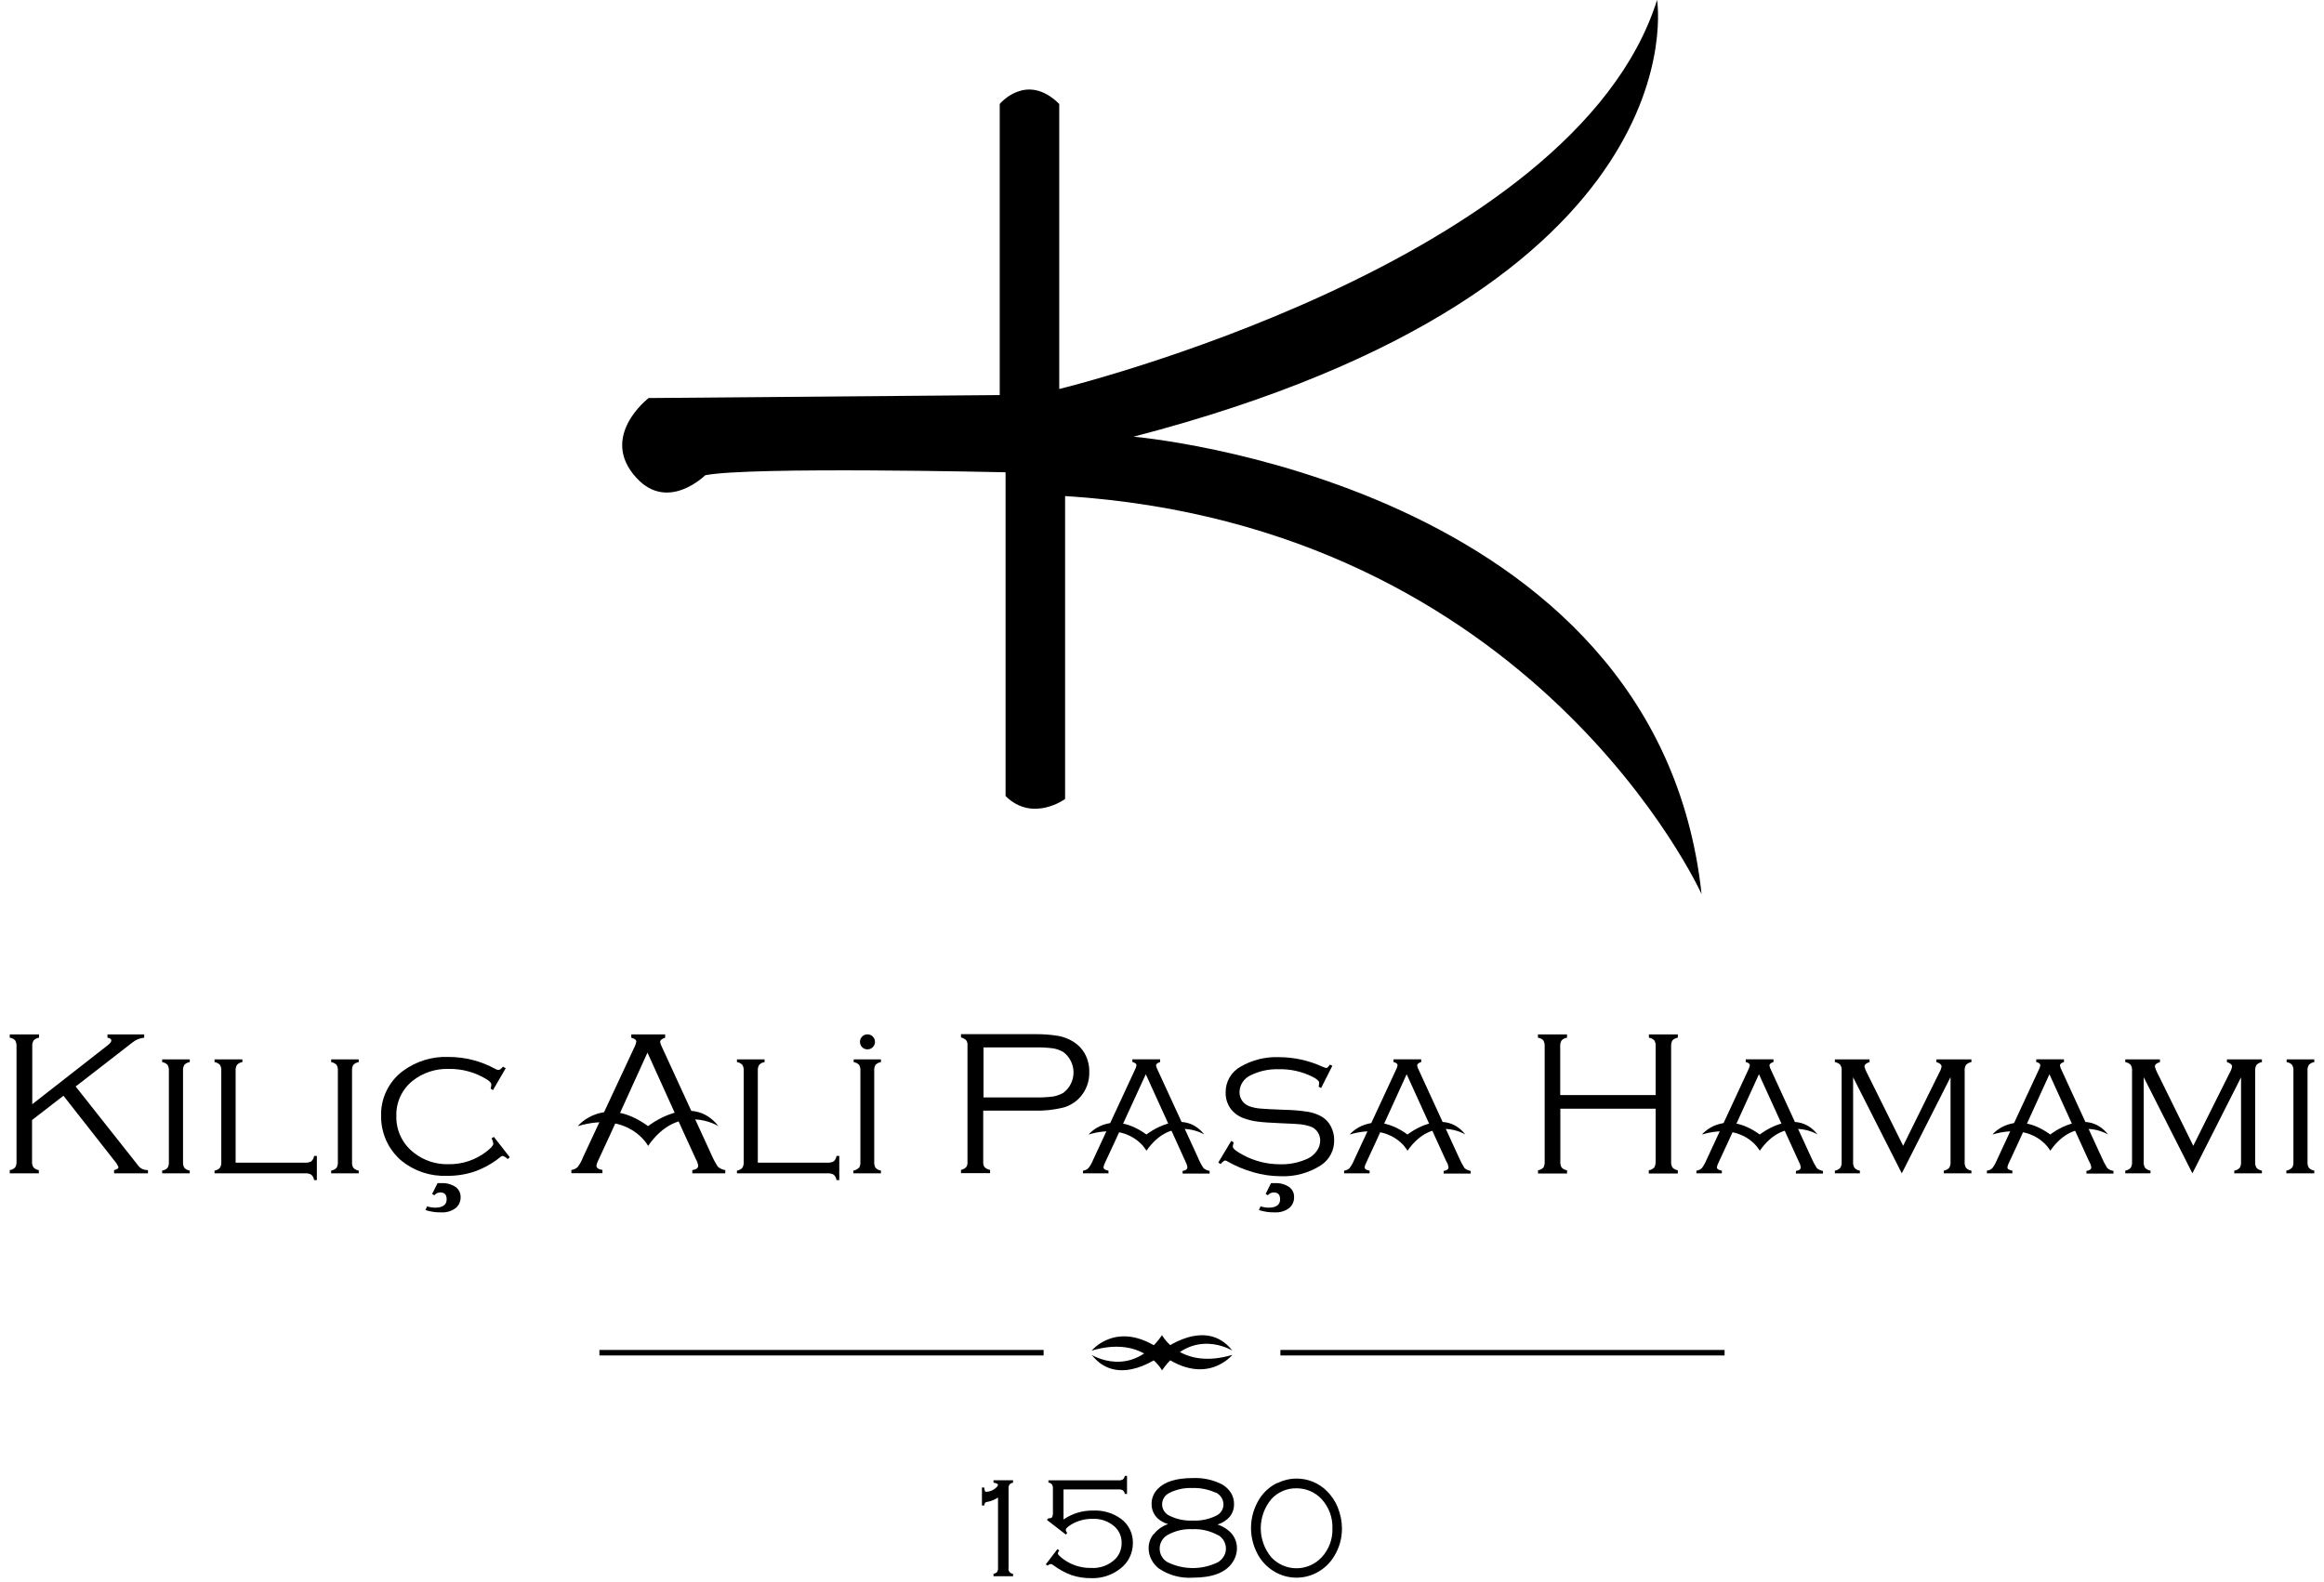 <svg width="119" height="81" viewBox="0 0 119 81" fill="none" xmlns="http://www.w3.org/2000/svg">
<g clip-path="url(#clip0_3514_504)"> 
<path d="M67.673 76.77C68.051 77.184 68.25 77.73 68.227 78.289C68.241 78.831 68.042 79.356 67.673 79.753C67.508 79.929 67.309 80.07 67.088 80.166C66.867 80.262 66.628 80.312 66.386 80.312C66.145 80.312 65.906 80.262 65.685 80.166C65.463 80.07 65.264 79.929 65.1 79.753C64.749 79.335 64.557 78.807 64.557 78.262C64.557 77.716 64.749 77.189 65.1 76.77C65.262 76.592 65.46 76.45 65.682 76.355C65.904 76.259 66.144 76.212 66.385 76.217C66.626 76.215 66.866 76.262 67.088 76.358C67.309 76.453 67.509 76.594 67.673 76.77ZM65.404 75.941C65.006 76.132 64.674 76.439 64.451 76.82C64.211 77.225 64.076 77.683 64.06 78.153C64.043 78.623 64.146 79.089 64.357 79.51C64.552 79.911 64.86 80.247 65.244 80.475C65.588 80.684 65.984 80.794 66.388 80.793C66.729 80.793 67.065 80.715 67.371 80.564C67.767 80.368 68.099 80.061 68.324 79.681C68.578 79.264 68.713 78.786 68.715 78.298C68.716 77.918 68.643 77.542 68.498 77.191C68.373 76.879 68.184 76.597 67.944 76.361C67.74 76.154 67.495 75.99 67.225 75.88C66.955 75.77 66.665 75.715 66.374 75.719C66.037 75.722 65.706 75.802 65.404 75.952V75.941ZM62.377 78.613C62.5 78.685 62.601 78.788 62.671 78.912C62.741 79.036 62.776 79.176 62.773 79.319C62.772 79.451 62.735 79.581 62.667 79.695C62.596 79.817 62.496 79.92 62.377 79.996C61.972 80.197 61.527 80.301 61.076 80.301C60.625 80.301 60.18 80.197 59.776 79.996C59.655 79.926 59.555 79.825 59.486 79.703C59.416 79.582 59.38 79.445 59.38 79.305C59.38 79.165 59.416 79.028 59.486 78.906C59.555 78.785 59.655 78.684 59.776 78.613C60.168 78.391 60.616 78.286 61.066 78.311C61.524 78.29 61.978 78.399 62.377 78.624V78.613ZM62.233 76.425C62.355 76.477 62.46 76.563 62.534 76.674C62.608 76.784 62.647 76.914 62.648 77.047C62.647 77.167 62.612 77.284 62.547 77.385C62.482 77.485 62.391 77.566 62.282 77.617C61.909 77.803 61.494 77.889 61.078 77.869C60.662 77.89 60.248 77.803 59.875 77.617C59.765 77.565 59.672 77.483 59.606 77.38C59.541 77.277 59.506 77.158 59.506 77.036C59.506 76.914 59.541 76.795 59.606 76.692C59.672 76.589 59.765 76.507 59.875 76.455C60.243 76.269 60.654 76.182 61.066 76.203C61.468 76.19 61.867 76.269 62.233 76.436V76.425ZM59.075 78.555C58.904 78.761 58.812 79.021 58.815 79.288C58.816 79.485 58.863 79.68 58.953 79.855C59.042 80.036 59.171 80.194 59.33 80.317C59.842 80.667 60.458 80.835 61.078 80.793C62.078 80.793 62.753 80.536 63.1 80.024C63.253 79.809 63.336 79.552 63.338 79.288C63.339 79.105 63.297 78.924 63.215 78.761C63.132 78.597 63.012 78.456 62.864 78.347C62.708 78.226 62.532 78.132 62.343 78.071C62.589 77.999 62.808 77.858 62.975 77.664C63.118 77.482 63.194 77.256 63.188 77.025C63.192 76.831 63.142 76.64 63.044 76.472C62.93 76.284 62.77 76.128 62.579 76.018C62.115 75.781 61.598 75.668 61.078 75.692C60.224 75.692 59.623 75.882 59.269 76.261C59.073 76.463 58.965 76.733 58.967 77.014C58.964 77.156 58.992 77.298 59.048 77.428C59.105 77.559 59.188 77.676 59.294 77.772C59.444 77.9 59.619 77.994 59.809 78.049C59.519 78.148 59.263 78.33 59.075 78.572V78.555ZM57.285 76.275C57.36 76.269 57.434 76.286 57.499 76.322C57.551 76.371 57.585 76.435 57.596 76.505H57.709V75.578H57.596C57.586 75.649 57.552 75.713 57.499 75.761C57.434 75.797 57.36 75.814 57.285 75.808H53.684V75.921C53.755 75.932 53.819 75.966 53.867 76.018C53.904 76.083 53.92 76.157 53.914 76.231V77.412C53.922 77.506 53.91 77.6 53.878 77.689C53.853 77.731 53.798 77.753 53.712 77.753H53.684L53.604 77.833L54.576 78.585L54.646 78.497C54.603 78.454 54.577 78.397 54.574 78.336C54.574 78.281 54.659 78.195 54.831 78.085C55.172 77.877 55.565 77.771 55.964 77.78C56.37 77.766 56.767 77.907 57.072 78.176C57.188 78.281 57.28 78.409 57.342 78.552C57.405 78.695 57.435 78.85 57.432 79.006C57.441 79.308 57.331 79.601 57.125 79.822C56.961 79.986 56.763 80.113 56.546 80.195C56.328 80.276 56.096 80.311 55.864 80.295C55.369 80.304 54.883 80.154 54.479 79.866C54.269 79.717 54.166 79.612 54.166 79.545C54.18 79.493 54.205 79.444 54.238 79.402L54.147 79.33L53.549 80.113L53.643 80.174C53.688 80.131 53.745 80.103 53.806 80.093C53.853 80.1 53.896 80.12 53.931 80.151C54.22 80.368 54.539 80.542 54.878 80.666C55.2 80.772 55.537 80.823 55.876 80.818C56.417 80.838 56.948 80.663 57.371 80.326C57.571 80.173 57.732 79.976 57.843 79.75C57.953 79.525 58.01 79.276 58.008 79.025C58.015 78.787 57.965 78.55 57.861 78.335C57.758 78.12 57.604 77.932 57.413 77.789C56.998 77.485 56.492 77.333 55.978 77.357C55.436 77.346 54.904 77.506 54.457 77.814V76.275H57.285ZM51.103 80.292C51.109 80.366 51.092 80.439 51.056 80.503C51.006 80.552 50.942 80.584 50.873 80.594V80.719H51.873V80.594C51.837 80.593 51.801 80.583 51.769 80.566C51.737 80.549 51.709 80.526 51.687 80.497C51.665 80.468 51.65 80.435 51.642 80.4C51.634 80.364 51.635 80.328 51.643 80.292V76.231C51.636 76.159 51.652 76.086 51.69 76.024C51.739 75.972 51.803 75.939 51.873 75.93V75.805H50.873V75.927C51.025 75.954 51.103 75.99 51.103 76.037C51.103 76.084 51.033 76.184 50.895 76.27C50.785 76.344 50.657 76.387 50.524 76.394C50.477 76.394 50.446 76.394 50.435 76.367C50.414 76.305 50.401 76.241 50.396 76.176H50.28V77.097H50.396C50.402 77.045 50.419 76.995 50.446 76.95C50.484 76.924 50.528 76.91 50.574 76.909C50.763 76.872 50.943 76.797 51.103 76.69V80.292Z" fill="black"/>
<path d="M51.191 20.232V5.323C51.191 5.323 52.562 3.663 54.238 5.323V19.92C54.238 19.92 80.587 13.529 84.85 0C84.85 0 87.287 14.754 58.044 22.363C58.044 22.363 84.85 24.642 87.129 45.787C87.129 45.787 78.601 26.925 54.538 25.403V40.918C54.538 40.918 52.876 42.136 51.49 40.766V24.186C51.49 24.186 38.391 23.881 36.109 24.338C36.109 24.338 34.217 26.225 32.605 24.49C30.624 22.363 33.214 20.384 33.214 20.384L51.191 20.232Z" fill="black"/>
<path d="M8.58 59.805C8.506 59.882 8.409 59.931 8.303 59.946V60.087H9.716V59.946C9.61 59.933 9.512 59.883 9.439 59.805C9.387 59.713 9.364 59.607 9.372 59.501V54.839C9.363 54.733 9.386 54.625 9.439 54.532C9.513 54.455 9.61 54.406 9.716 54.391V54.25H8.303V54.391C8.408 54.407 8.505 54.457 8.58 54.532C8.633 54.625 8.656 54.733 8.647 54.839V59.501C8.655 59.607 8.632 59.713 8.58 59.805Z" fill="black"/>
<path d="M12.065 54.839C12.056 54.732 12.08 54.625 12.134 54.532C12.207 54.455 12.305 54.405 12.411 54.391V54.25H10.985V54.391C11.09 54.405 11.188 54.455 11.261 54.532C11.317 54.624 11.341 54.732 11.331 54.839V59.498C11.34 59.605 11.316 59.713 11.261 59.805C11.188 59.883 11.09 59.934 10.985 59.949V60.087H15.63C15.738 60.08 15.846 60.104 15.94 60.157C16.019 60.229 16.07 60.327 16.084 60.433H16.225V59.197H16.084C16.07 59.303 16.019 59.401 15.94 59.473C15.845 59.525 15.738 59.548 15.63 59.54H12.065V54.839Z" fill="black"/>
<path d="M17.234 59.805C17.16 59.882 17.062 59.931 16.957 59.946V60.087H18.369V59.946C18.264 59.932 18.166 59.883 18.092 59.805C18.04 59.713 18.017 59.607 18.026 59.501V54.839C18.016 54.733 18.039 54.625 18.092 54.532C18.167 54.456 18.264 54.407 18.369 54.391V54.25H16.957V54.391C17.062 54.407 17.159 54.457 17.234 54.532C17.287 54.625 17.31 54.733 17.3 54.839V59.501C17.309 59.607 17.286 59.713 17.234 59.805Z" fill="black"/>
<path d="M25.763 54.615C25.671 54.734 25.588 54.792 25.516 54.792C25.462 54.787 25.41 54.769 25.364 54.74C24.63 54.338 23.807 54.127 22.97 54.126C22.128 54.093 21.299 54.349 20.622 54.851C20.266 55.119 19.979 55.468 19.787 55.87C19.594 56.271 19.5 56.713 19.514 57.158C19.51 57.65 19.628 58.136 19.857 58.572C20.037 58.914 20.284 59.217 20.583 59.463C21.233 59.98 22.048 60.247 22.879 60.215C23.369 60.222 23.858 60.145 24.322 59.988C24.788 59.819 25.222 59.574 25.608 59.263C25.642 59.228 25.686 59.204 25.735 59.194C25.835 59.223 25.926 59.28 25.995 59.357L26.103 59.263L25.289 58.22L25.17 58.298C25.218 58.383 25.248 58.477 25.259 58.575C25.259 58.655 25.15 58.782 24.929 58.956C24.367 59.4 23.667 59.635 22.951 59.62C22.326 59.636 21.714 59.435 21.22 59.053C20.922 58.832 20.683 58.543 20.522 58.209C20.361 57.876 20.283 57.509 20.295 57.139C20.285 56.797 20.356 56.458 20.5 56.148C20.644 55.837 20.858 55.565 21.126 55.351C21.651 54.934 22.308 54.718 22.979 54.74C23.676 54.728 24.362 54.92 24.951 55.293C25.09 55.385 25.159 55.465 25.159 55.539C25.156 55.61 25.144 55.68 25.123 55.747L25.242 55.827L25.896 54.704L25.771 54.638" fill="black"/>
<path d="M22.245 61.206C22.282 61.162 22.328 61.126 22.38 61.102C22.432 61.078 22.489 61.065 22.547 61.065C22.763 61.065 22.871 61.181 22.871 61.419C22.871 61.695 22.674 61.845 22.281 61.845C22.14 61.843 22.001 61.821 21.868 61.778L21.785 61.967C22.044 62.052 22.316 62.092 22.588 62.086C22.851 62.103 23.112 62.027 23.325 61.872C23.409 61.804 23.477 61.717 23.522 61.618C23.567 61.519 23.589 61.411 23.585 61.303C23.588 61.201 23.566 61.101 23.52 61.01C23.475 60.919 23.408 60.841 23.325 60.782C23.114 60.644 22.865 60.576 22.613 60.589C22.544 60.585 22.474 60.585 22.405 60.589L22.128 61.142L22.233 61.206" fill="black"/>
<path d="M64.922 61.206C64.96 61.162 65.006 61.127 65.058 61.102C65.11 61.078 65.167 61.065 65.224 61.065C65.44 61.065 65.548 61.181 65.548 61.419C65.548 61.695 65.352 61.845 64.958 61.845C64.818 61.843 64.679 61.821 64.546 61.778L64.463 61.967C64.722 62.052 64.993 62.092 65.266 62.086C65.529 62.103 65.79 62.028 66.003 61.873C66.087 61.804 66.155 61.717 66.2 61.618C66.245 61.519 66.267 61.411 66.263 61.303C66.266 61.201 66.245 61.1 66.199 61.009C66.154 60.919 66.086 60.84 66.003 60.782C65.793 60.644 65.544 60.576 65.293 60.589C65.223 60.585 65.153 60.585 65.083 60.589L64.806 61.142L64.911 61.206" fill="black"/>
<path d="M38.804 54.839C38.795 54.732 38.819 54.625 38.873 54.532C38.946 54.455 39.044 54.405 39.15 54.391V54.25H37.735V54.391C37.841 54.405 37.938 54.455 38.012 54.532C38.067 54.624 38.091 54.732 38.081 54.839V59.498C38.09 59.605 38.066 59.713 38.012 59.805C37.938 59.883 37.84 59.934 37.735 59.949V60.087H42.38C42.488 60.08 42.596 60.104 42.69 60.157C42.769 60.229 42.82 60.327 42.834 60.433H42.975V59.197H42.834C42.82 59.303 42.769 59.401 42.69 59.473C42.596 59.525 42.488 59.548 42.38 59.54H38.804V54.839Z" fill="black"/>
<path d="M43.973 59.805C43.899 59.882 43.801 59.931 43.696 59.946V60.087H45.108V59.946C45.003 59.932 44.905 59.883 44.831 59.805C44.779 59.713 44.756 59.607 44.765 59.501V54.839C44.755 54.733 44.778 54.625 44.831 54.532C44.906 54.456 45.003 54.407 45.108 54.391V54.25H43.712V54.391C43.817 54.407 43.914 54.457 43.989 54.532C44.042 54.625 44.066 54.733 44.056 54.839V59.501C44.064 59.607 44.041 59.713 43.989 59.805" fill="black"/>
<path d="M68.105 54.502C68.03 54.629 67.964 54.693 67.908 54.693C67.842 54.677 67.777 54.655 67.715 54.626C67.019 54.308 66.264 54.141 65.499 54.137C64.806 54.109 64.12 54.279 63.521 54.626C63.286 54.757 63.091 54.948 62.957 55.181C62.823 55.413 62.754 55.678 62.759 55.946C62.751 56.243 62.84 56.535 63.014 56.776C63.185 57.002 63.419 57.173 63.687 57.266C63.913 57.349 64.148 57.406 64.388 57.437C64.634 57.471 65.044 57.498 65.618 57.523C66.105 57.54 66.449 57.559 66.612 57.578C66.775 57.598 66.935 57.633 67.091 57.684C67.24 57.735 67.369 57.831 67.46 57.96C67.553 58.091 67.603 58.248 67.601 58.408C67.6 58.594 67.542 58.774 67.435 58.926C67.322 59.094 67.167 59.23 66.986 59.321C66.529 59.537 66.026 59.641 65.521 59.623C64.87 59.621 64.229 59.459 63.656 59.15C63.302 58.962 63.125 58.818 63.125 58.721C63.126 58.675 63.135 58.629 63.15 58.585C63.15 58.572 63.15 58.544 63.172 58.502L63.044 58.428L62.382 59.534L62.501 59.612C62.607 59.49 62.684 59.429 62.737 59.429C62.782 59.436 62.825 59.454 62.861 59.482C63.279 59.719 63.723 59.905 64.186 60.035C64.628 60.163 65.085 60.23 65.546 60.234C66.291 60.271 67.028 60.071 67.653 59.664C67.863 59.523 68.034 59.331 68.149 59.106C68.265 58.881 68.322 58.631 68.316 58.378C68.318 58.13 68.257 57.885 68.138 57.667C68.029 57.457 67.861 57.284 67.653 57.169C67.439 57.052 67.206 56.972 66.964 56.934C66.569 56.873 66.17 56.84 65.77 56.834C65.141 56.809 64.728 56.79 64.537 56.77C64.356 56.756 64.178 56.72 64.005 56.663C63.849 56.614 63.712 56.517 63.615 56.386C63.519 56.255 63.467 56.097 63.468 55.935C63.471 55.75 63.526 55.569 63.629 55.414C63.732 55.26 63.877 55.138 64.047 55.063C64.485 54.847 64.969 54.742 65.457 54.756C66.064 54.738 66.667 54.871 67.21 55.144C67.438 55.26 67.548 55.362 67.548 55.445C67.545 55.515 67.537 55.584 67.523 55.653L67.648 55.716L68.224 54.579L68.091 54.519" fill="black"/>
<path d="M99.877 55.166V59.501C99.886 59.607 99.862 59.714 99.808 59.805C99.734 59.883 99.637 59.934 99.531 59.949V60.087H100.946V59.949C100.84 59.934 100.743 59.883 100.669 59.805C100.615 59.714 100.591 59.607 100.6 59.501V54.839C100.591 54.733 100.615 54.627 100.669 54.535C100.743 54.457 100.84 54.407 100.946 54.391V54.25H99.154V54.391C99.329 54.444 99.417 54.518 99.417 54.621C99.395 54.737 99.352 54.849 99.29 54.95L97.451 58.677L95.6 54.95C95.541 54.847 95.498 54.736 95.47 54.621C95.47 54.518 95.556 54.444 95.73 54.391V54.25H93.955V54.391C94.06 54.407 94.157 54.457 94.232 54.532C94.287 54.624 94.312 54.732 94.301 54.839V59.501C94.311 59.607 94.286 59.714 94.232 59.805C94.158 59.883 94.061 59.934 93.955 59.949V60.087H95.235V59.949C95.129 59.934 95.031 59.883 94.958 59.805C94.903 59.714 94.879 59.607 94.888 59.501V55.166L97.381 60.087L99.874 55.166" fill="black"/>
<path d="M114.752 55.166V59.501C114.762 59.607 114.737 59.714 114.683 59.805C114.609 59.883 114.512 59.934 114.406 59.949V60.087H115.821V59.949C115.716 59.934 115.618 59.883 115.544 59.805C115.49 59.714 115.466 59.607 115.475 59.501V54.839C115.466 54.733 115.49 54.627 115.544 54.535C115.618 54.457 115.716 54.407 115.821 54.391V54.25H114.029V54.391C114.204 54.444 114.292 54.518 114.292 54.621C114.27 54.737 114.227 54.849 114.165 54.95L112.306 58.677L110.47 54.95C110.411 54.847 110.367 54.736 110.34 54.621C110.34 54.518 110.425 54.444 110.6 54.391V54.25H108.824V54.391C108.929 54.407 109.027 54.457 109.101 54.532C109.157 54.624 109.181 54.732 109.171 54.839V59.501C109.18 59.607 109.156 59.714 109.101 59.805C109.028 59.883 108.93 59.934 108.824 59.949V60.087H110.115V59.949C110.009 59.934 109.912 59.883 109.838 59.805C109.784 59.714 109.76 59.607 109.769 59.501V55.166L112.262 60.087L114.755 55.166" fill="black"/>
<path d="M117.35 59.805C117.277 59.883 117.179 59.933 117.073 59.946V60.087H118.503V59.946C118.397 59.933 118.299 59.883 118.226 59.805C118.171 59.714 118.147 59.607 118.157 59.501V54.839C118.146 54.732 118.17 54.624 118.226 54.532C118.3 54.455 118.397 54.406 118.503 54.391V54.25H117.087V54.391C117.193 54.406 117.291 54.455 117.364 54.532C117.42 54.624 117.444 54.732 117.434 54.839V59.501C117.443 59.607 117.419 59.714 117.364 59.805" fill="black"/>
<path d="M44.416 53.739C44.492 53.739 44.567 53.717 44.631 53.675C44.694 53.633 44.744 53.573 44.774 53.503C44.803 53.432 44.811 53.355 44.796 53.28C44.782 53.205 44.745 53.136 44.691 53.082C44.637 53.028 44.568 52.992 44.493 52.977C44.418 52.962 44.34 52.97 44.27 52.999C44.2 53.029 44.139 53.079 44.097 53.142C44.055 53.206 44.033 53.281 44.034 53.357C44.034 53.458 44.074 53.555 44.145 53.627C44.217 53.699 44.315 53.739 44.416 53.739Z" fill="black"/>
<path d="M35.638 59.369C35.695 59.469 35.733 59.579 35.751 59.693C35.751 59.817 35.651 59.895 35.449 59.922V60.088H37.139V59.922C36.996 59.901 36.863 59.84 36.754 59.745C36.612 59.522 36.489 59.287 36.388 59.043L33.895 53.62C33.852 53.538 33.82 53.451 33.801 53.36C33.801 53.269 33.887 53.197 34.059 53.141V52.973H32.325V53.141C32.496 53.186 32.582 53.255 32.582 53.343C32.566 53.44 32.535 53.534 32.488 53.62L29.862 59.245C29.793 59.428 29.7 59.601 29.585 59.759C29.497 59.846 29.381 59.9 29.258 59.914V60.08H30.848V59.914C30.643 59.881 30.541 59.809 30.541 59.707C30.552 59.609 30.582 59.516 30.63 59.43L31.247 58.099L33.153 53.905L35.053 58.099L35.638 59.375" fill="black"/>
<path d="M29.585 57.67C29.585 57.67 30.915 56.024 33.186 57.67C33.186 57.67 35.402 55.899 36.787 57.67C36.787 57.67 34.76 56.405 33.186 58.682C33.186 58.682 32.236 56.881 29.585 57.67Z" fill="black"/>
<path d="M60.706 59.499C60.755 59.584 60.787 59.678 60.8 59.776C60.8 59.878 60.717 59.942 60.554 59.964V60.099H61.939V59.964C61.822 59.946 61.712 59.895 61.623 59.817C61.505 59.635 61.405 59.443 61.324 59.242L59.271 54.779C59.235 54.712 59.209 54.639 59.194 54.563C59.194 54.492 59.266 54.431 59.404 54.386V54.248H57.983V54.386C58.122 54.422 58.194 54.478 58.194 54.552C58.18 54.632 58.154 54.708 58.116 54.779L55.975 59.394C55.914 59.548 55.832 59.692 55.731 59.823C55.656 59.895 55.558 59.94 55.454 59.95V60.086H56.759V59.95C56.59 59.922 56.504 59.864 56.504 59.779C56.515 59.701 56.54 59.626 56.576 59.557L57.091 58.45L58.67 55.012L60.233 58.45L60.709 59.499" fill="black"/>
<path d="M55.742 58.099C55.742 58.099 56.831 56.749 58.704 58.099C58.704 58.099 60.521 56.646 61.665 58.099C61.665 58.099 60.003 57.061 58.704 58.929C58.704 58.929 57.922 57.451 55.742 58.099Z" fill="black"/>
<path d="M74.077 59.499C74.125 59.585 74.157 59.679 74.171 59.776C74.171 59.878 74.088 59.942 73.922 59.964V60.099H75.307V59.964C75.189 59.947 75.078 59.896 74.989 59.817C74.873 59.634 74.773 59.441 74.689 59.242L72.64 54.779C72.604 54.712 72.578 54.639 72.565 54.563C72.565 54.492 72.634 54.431 72.773 54.386V54.248H71.352V54.386C71.493 54.422 71.562 54.478 71.562 54.552C71.55 54.632 71.524 54.709 71.484 54.779L69.343 59.394C69.282 59.547 69.201 59.691 69.102 59.823C69.026 59.894 68.929 59.939 68.825 59.95V60.086H70.13V59.95C69.961 59.922 69.875 59.864 69.875 59.779C69.886 59.701 69.912 59.626 69.95 59.557L70.462 58.45L72.028 55.012L73.59 58.45L74.069 59.499" fill="black"/>
<path d="M69.111 58.099C69.111 58.099 70.202 56.749 72.072 58.099C72.072 58.099 73.889 56.646 75.033 58.099C75.033 58.099 73.371 57.061 72.072 58.929C72.072 58.929 71.291 57.451 69.111 58.099Z" fill="black"/>
<path d="M92.116 59.499C92.163 59.585 92.195 59.679 92.21 59.776C92.21 59.878 92.127 59.942 91.96 59.964V60.099H93.346V59.964C93.227 59.947 93.117 59.896 93.027 59.817C92.912 59.634 92.811 59.441 92.728 59.242L90.678 54.779C90.642 54.712 90.617 54.639 90.603 54.563C90.603 54.492 90.672 54.431 90.811 54.386V54.248H89.39V54.386C89.531 54.422 89.6 54.478 89.6 54.552C89.588 54.632 89.562 54.709 89.523 54.779L87.382 59.394C87.32 59.547 87.239 59.691 87.141 59.823C87.065 59.894 86.967 59.939 86.864 59.95V60.086H88.168V59.95C87.999 59.922 87.913 59.864 87.913 59.779C87.925 59.701 87.95 59.626 87.988 59.557L88.501 58.45L90.066 55.012L91.634 58.45L92.113 59.499" fill="black"/>
<path d="M87.149 58.099C87.149 58.099 88.237 56.749 90.11 58.099C90.11 58.099 91.927 56.646 93.071 58.099C93.071 58.099 91.409 57.061 90.11 58.929C90.11 58.929 89.329 57.451 87.149 58.099Z" fill="black"/>
<path d="M106.991 59.499C107.038 59.585 107.07 59.679 107.085 59.776C107.085 59.878 107.002 59.942 106.835 59.964V60.099H108.22V59.964C108.102 59.947 107.992 59.896 107.902 59.817C107.787 59.634 107.687 59.441 107.603 59.242L105.553 54.779C105.517 54.712 105.492 54.639 105.478 54.563C105.478 54.492 105.547 54.431 105.686 54.386V54.248H104.265V54.386C104.406 54.422 104.475 54.478 104.475 54.552C104.463 54.632 104.437 54.709 104.398 54.779L102.257 59.394C102.195 59.547 102.114 59.691 102.016 59.823C101.94 59.894 101.842 59.939 101.739 59.95V60.086H103.043V59.95C102.874 59.922 102.788 59.864 102.788 59.779C102.8 59.701 102.825 59.626 102.863 59.557L103.376 58.45L104.941 55.012L106.503 58.45L106.982 59.499" fill="black"/>
<path d="M102.024 58.099C102.024 58.099 103.115 56.749 104.985 58.099C104.985 58.099 106.802 56.646 107.946 58.099C107.946 58.099 106.284 57.061 104.985 58.929C104.985 58.929 104.204 57.451 102.024 58.099Z" fill="black"/>
<path d="M3.253 56.118L5.835 59.411C5.932 59.516 6.01 59.638 6.065 59.77C6.065 59.837 5.987 59.889 5.841 59.922V60.088H7.577V59.922C7.474 59.923 7.371 59.902 7.275 59.861C7.19 59.814 7.116 59.748 7.059 59.668L3.874 55.64L6.769 53.396C6.943 53.25 7.157 53.161 7.383 53.141V52.973H5.503V53.141C5.636 53.161 5.702 53.211 5.702 53.285C5.702 53.36 5.633 53.437 5.497 53.543L1.652 56.547V53.59C1.642 53.483 1.666 53.375 1.722 53.282C1.795 53.205 1.893 53.155 1.999 53.141V52.973H0.5V53.141C0.606 53.153 0.704 53.202 0.777 53.28C0.83 53.374 0.854 53.482 0.846 53.59V59.483C0.854 59.587 0.829 59.691 0.777 59.781C0.704 59.859 0.606 59.909 0.5 59.922L0.5 60.088H1.988V59.922C1.881 59.908 1.783 59.857 1.71 59.779C1.656 59.687 1.631 59.58 1.641 59.474V57.358L3.242 56.118" fill="black"/>
<path d="M55.543 53.949C55.404 53.703 55.205 53.496 54.964 53.349C54.725 53.199 54.459 53.096 54.18 53.047C53.775 52.982 53.366 52.953 52.956 52.961H49.208V53.13C49.306 53.15 49.396 53.197 49.468 53.266C49.52 53.334 49.545 53.418 49.54 53.504V59.532C49.546 59.619 49.52 59.705 49.468 59.775C49.396 59.844 49.306 59.891 49.208 59.911V60.077H50.696V59.911C50.592 59.894 50.495 59.847 50.419 59.775C50.367 59.705 50.341 59.619 50.346 59.532V56.876H52.942C53.45 56.892 53.958 56.839 54.452 56.718C54.791 56.623 55.095 56.431 55.327 56.165C55.626 55.818 55.786 55.372 55.776 54.914C55.786 54.578 55.705 54.244 55.543 53.949ZM54.435 55.971C54.274 56.062 54.097 56.124 53.914 56.154C53.621 56.191 53.326 56.206 53.031 56.201H50.36V53.639H53.033C53.33 53.633 53.626 53.649 53.92 53.686C54.102 53.716 54.277 53.778 54.438 53.869C54.603 53.99 54.737 54.148 54.829 54.331C54.922 54.514 54.97 54.715 54.97 54.92C54.97 55.125 54.922 55.326 54.829 55.509C54.737 55.691 54.603 55.85 54.438 55.971H54.435Z" fill="black"/>
<path d="M84.772 59.483C84.783 59.59 84.759 59.697 84.703 59.79C84.628 59.865 84.531 59.915 84.426 59.931V60.097H85.913V59.931C85.808 59.914 85.71 59.864 85.636 59.787C85.584 59.694 85.561 59.588 85.57 59.483V53.59C85.561 53.482 85.585 53.374 85.636 53.28C85.711 53.205 85.808 53.156 85.913 53.141V52.973H84.432V53.141C84.537 53.153 84.636 53.202 84.709 53.28C84.764 53.373 84.788 53.482 84.778 53.59V56.08H79.891V53.59C79.882 53.482 79.906 53.373 79.961 53.28C80.035 53.204 80.132 53.155 80.238 53.141V52.973H78.75V53.141C78.856 53.154 78.954 53.203 79.027 53.28C79.079 53.374 79.102 53.482 79.094 53.59V59.483C79.103 59.589 79.081 59.696 79.03 59.79C78.956 59.865 78.858 59.915 78.753 59.931V60.097H80.24V59.931C80.135 59.916 80.038 59.866 79.963 59.79C79.91 59.696 79.887 59.589 79.897 59.483V56.777H84.778V59.483" fill="black"/>
<path d="M55.9 69.165C55.9 69.165 57.23 67.522 59.501 69.165C59.501 69.165 61.717 67.394 63.102 69.165C63.102 69.165 61.078 67.9 59.501 70.177C59.501 70.177 58.551 68.379 55.9 69.165Z" fill="black"/>
<path d="M63.102 69.384C63.102 69.384 61.77 71.044 59.501 69.384C59.501 69.384 57.285 71.154 55.9 69.384C55.9 69.384 57.928 70.651 59.501 68.374C59.501 68.374 60.452 70.172 63.102 69.384Z" fill="black"/>
<path d="M88.307 69.132H65.562V69.414H88.307V69.132Z" fill="black"/>
<path d="M53.438 69.132H30.693V69.414H53.438V69.132Z" fill="black"/>
</g>
<defs>
<clipPath id="clip0_3514_504">
<rect width="118" height="80.804" fill="white" transform="translate(0.5)"/>
</clipPath>
</defs>
</svg>
